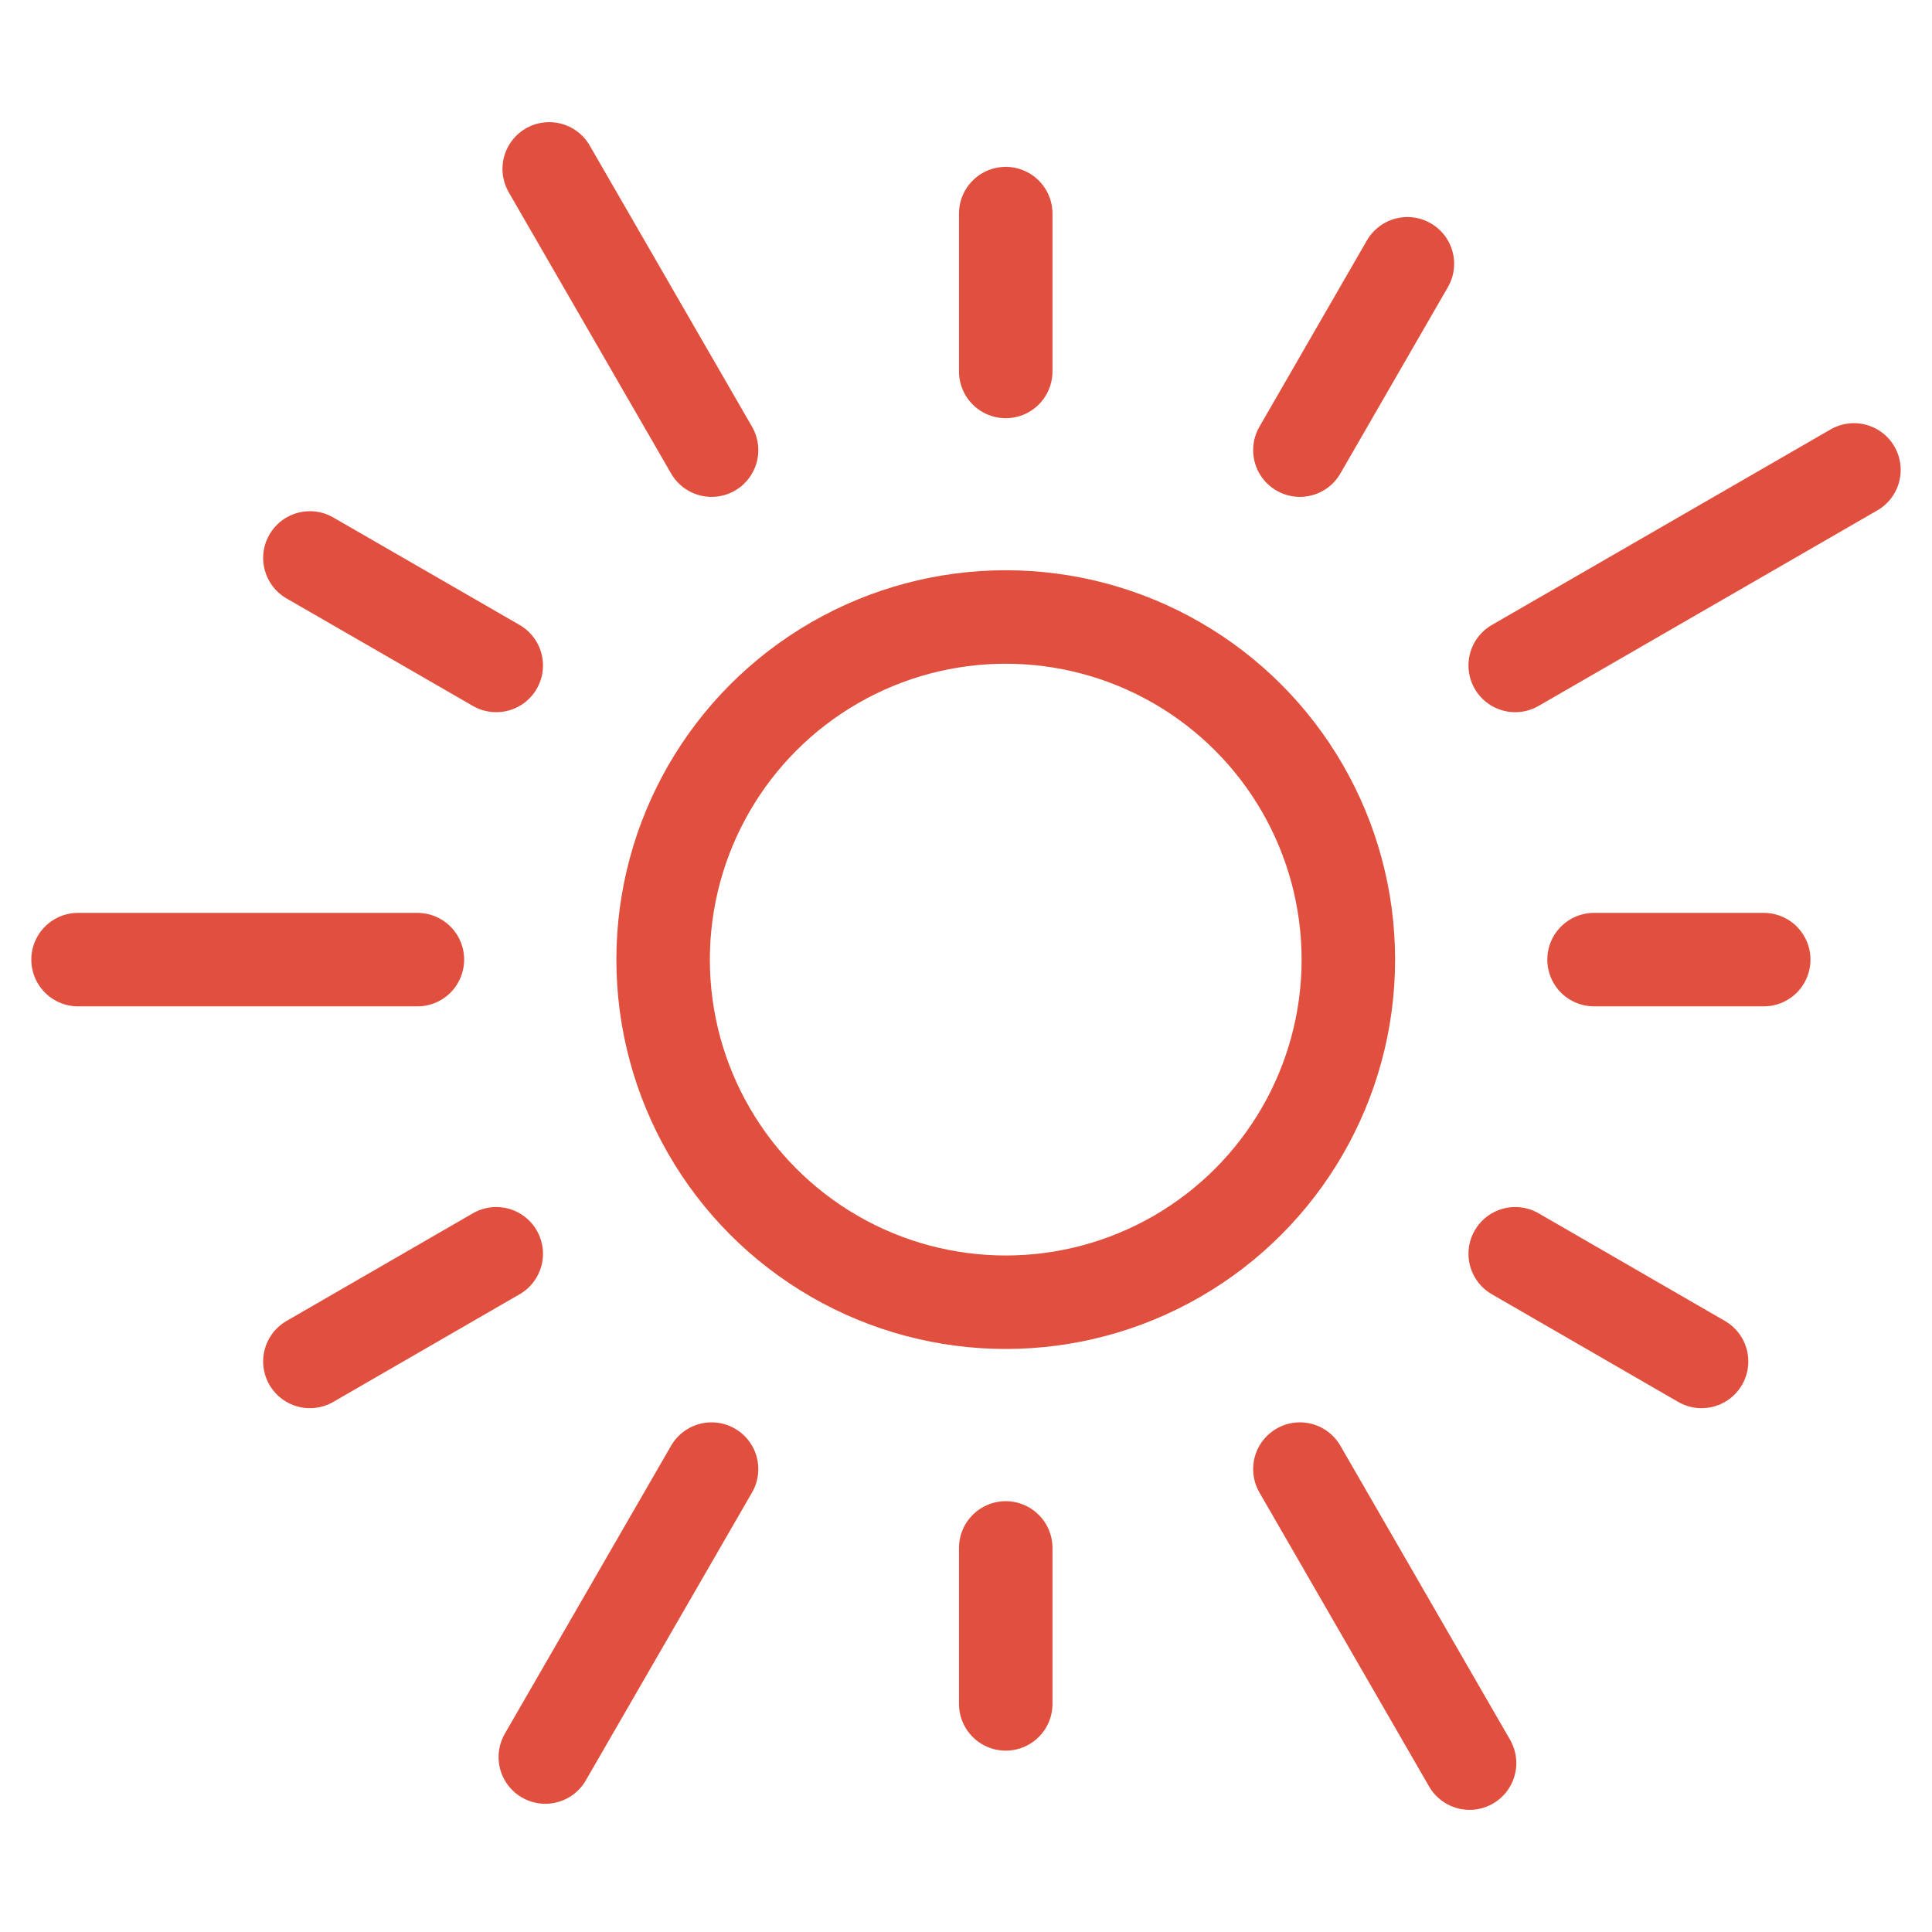 <?xml version="1.0" encoding="UTF-8"?>
<svg id="BLACK" xmlns="http://www.w3.org/2000/svg" viewBox="0 0 124 124">
  <defs>
    <style>
      .cls-1 {
        fill: none;
        stroke: #e1503e;
        stroke-linecap: round;
        stroke-linejoin: round;
        stroke-width: 6px;
      }
    </style>
  </defs>
  <circle class="cls-1" cx="64.55" cy="61.59" r="21.99"/>
  <g>
    <line class="cls-1" x1="83.43" y1="28.89" x2="90.33" y2="16.93"/>
    <line class="cls-1" x1="35" y1="112.77" x2="45.67" y2="94.29"/>
  </g>
  <g>
    <line class="cls-1" x1="64.55" y1="23.84" x2="64.55" y2="13.71"/>
    <line class="cls-1" x1="64.55" y1="109.36" x2="64.55" y2="99.35"/>
  </g>
  <g>
    <line class="cls-1" x1="45.67" y1="28.89" x2="35.25" y2="10.84"/>
    <line class="cls-1" x1="94.32" y1="113.16" x2="83.43" y2="94.29"/>
  </g>
  <g>
    <line class="cls-1" x1="31.85" y1="42.71" x2="19.89" y2="35.81"/>
    <line class="cls-1" x1="109.21" y1="87.38" x2="97.25" y2="80.47"/>
  </g>
  <g>
    <line class="cls-1" x1="26.79" y1="61.59" x2="5.01" y2="61.59"/>
    <line class="cls-1" x1="113.2" y1="61.59" x2="102.31" y2="61.59"/>
  </g>
  <g>
    <line class="cls-1" x1="31.85" y1="80.47" x2="19.89" y2="87.38"/>
    <line class="cls-1" x1="118.99" y1="30.16" x2="97.25" y2="42.71"/>
  </g>
</svg>